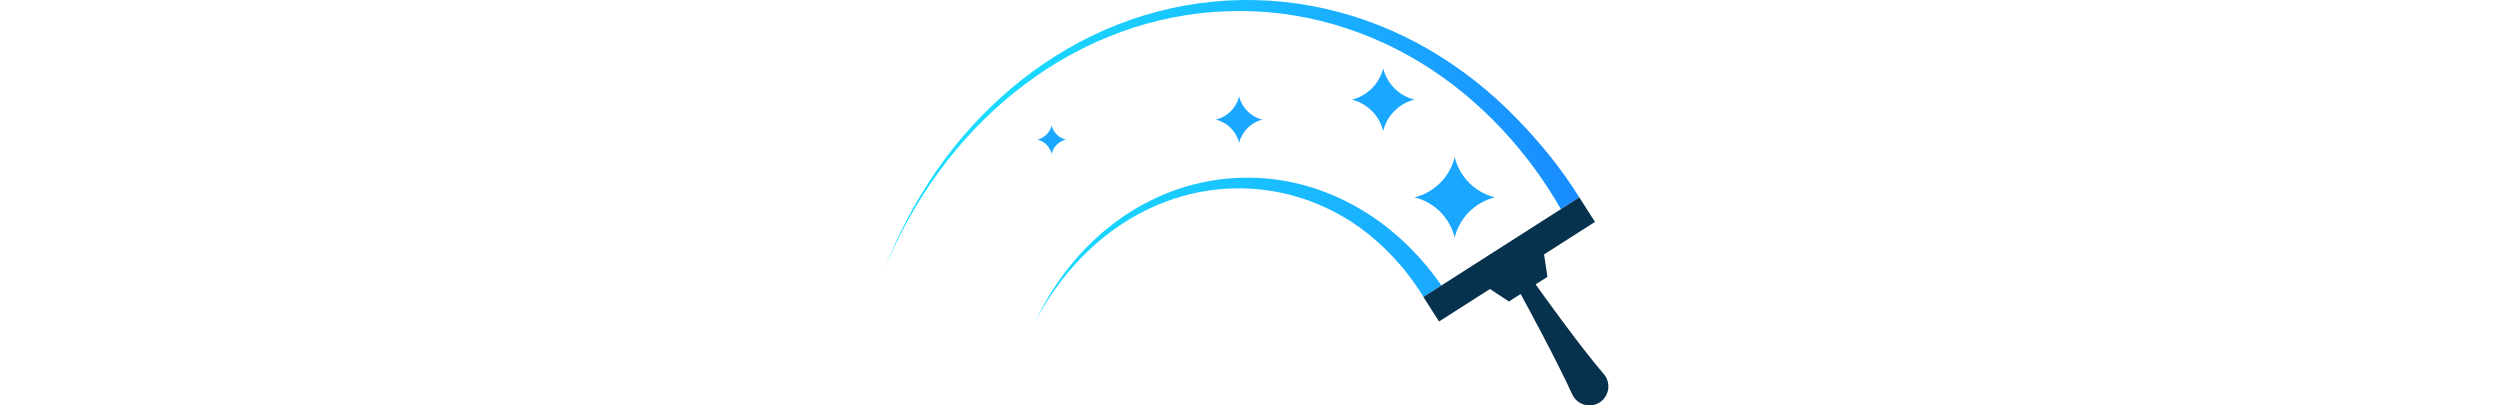 <svg width="370" height="60" viewBox="0 0 370 60" fill="none" xmlns="http://www.w3.org/2000/svg">
<path d="M233.74 29.209L231.014 30.946C228.626 26.793 225.789 22.897 222.529 19.382C218.917 15.479 214.785 12.039 210.239 9.264C205.692 6.496 200.723 4.392 195.54 3.112C192.951 2.468 190.308 2.025 187.643 1.804C186.972 1.762 186.308 1.707 185.643 1.679L184.64 1.652C184.308 1.645 183.969 1.624 183.637 1.638C182.965 1.645 182.294 1.645 181.63 1.665L179.623 1.769C174.28 2.164 168.993 3.423 164.01 5.458C159.028 7.485 154.349 10.288 150.142 13.672C145.927 17.056 142.17 21.022 138.972 25.402C135.768 29.776 133.097 34.551 131 39.568C132.986 34.503 135.547 29.658 138.661 25.181C141.775 20.703 145.471 16.613 149.657 13.084C153.844 9.555 158.522 6.593 163.567 4.399C168.605 2.205 173.996 0.78 179.498 0.247L181.56 0.088C182.252 0.046 182.938 0.039 183.63 0.011C183.976 -0.009 184.322 0.005 184.668 0.005L185.706 0.011C186.398 0.025 187.09 0.067 187.775 0.094C190.536 0.261 193.284 0.655 195.989 1.257C201.401 2.461 206.619 4.524 211.422 7.299C216.225 10.088 220.619 13.562 224.488 17.555C227.934 21.098 231.117 25.001 233.74 29.209Z" fill="url(#paint0_linear_19_249)"/>
<path d="M213.332 42.247L210.661 43.949C210.661 43.949 207.055 37.43 200.086 32.876C197.54 31.229 194.751 29.935 191.823 29.084C188.896 28.233 185.837 27.825 182.772 27.88C179.706 27.935 176.64 28.461 173.713 29.43C170.785 30.399 167.99 31.804 165.429 33.568C162.868 35.333 160.543 37.444 158.495 39.811C156.453 42.177 154.689 44.793 153.235 47.582C154.571 44.738 156.232 42.039 158.197 39.568C160.163 37.098 162.432 34.856 164.979 32.953C167.519 31.043 170.329 29.479 173.325 28.351C176.322 27.222 179.491 26.537 182.709 26.351C185.92 26.157 189.18 26.454 192.322 27.236C195.464 28.018 198.495 29.271 201.29 30.918C204.093 32.565 206.661 34.606 208.938 36.925C210.55 38.565 212.017 40.35 213.332 42.247Z" fill="url(#paint1_linear_19_249)"/>
<path d="M237.36 55.361C233.713 51.112 228.128 43.285 227.277 42.087L229.021 40.973L228.522 37.651L236.059 32.842L233.74 29.209L210.661 43.949L212.979 47.582L220.515 42.773L223.318 44.62L225.055 43.513C225.761 44.807 230.363 53.257 232.688 58.357C233.394 59.907 235.311 60.475 236.751 59.562C238.183 58.634 238.474 56.655 237.36 55.361Z" fill="#07324D"/>
<path d="M215.297 23.257C216.017 26.198 218.315 28.489 221.249 29.209C218.308 29.928 216.017 32.226 215.297 35.16C214.578 32.219 212.28 29.928 209.346 29.209C212.28 28.489 214.578 26.198 215.297 23.257Z" fill="#19A7FF"/>
<path d="M204.709 10.108C205.27 12.392 207.055 14.178 209.346 14.745C207.062 15.306 205.277 17.091 204.709 19.382C204.149 17.098 202.363 15.312 200.073 14.745C202.363 14.184 204.149 12.399 204.709 10.108Z" fill="#19A7FF"/>
<path d="M183.394 14.268C183.81 15.963 185.138 17.292 186.834 17.707C185.138 18.122 183.81 19.451 183.394 21.146C182.979 19.451 181.65 18.122 179.955 17.707C181.65 17.285 182.972 15.963 183.394 14.268Z" fill="#19A7FF"/>
<path d="M155.644 18.565C155.9 19.596 156.702 20.406 157.74 20.662C156.709 20.918 155.9 21.721 155.644 22.759C155.387 21.728 154.585 20.918 153.547 20.662C154.578 20.406 155.387 19.603 155.644 18.565Z" fill="#19A7FF"/>
<defs>
<linearGradient id="paint0_linear_19_249" x1="140.069" y1="29.918" x2="228.988" y2="10.107" gradientUnits="userSpaceOnUse">
<stop stop-color="#19DDFF"/>
<stop offset="0.191" stop-color="#19D7FF"/>
<stop offset="0.459" stop-color="#19C4FF"/>
<stop offset="0.769" stop-color="#19A7FF"/>
<stop offset="1" stop-color="#198CFF"/>
</linearGradient>
<linearGradient id="paint1_linear_19_249" x1="143.812" y1="46.721" x2="232.732" y2="26.91" gradientUnits="userSpaceOnUse">
<stop stop-color="#19DDFF"/>
<stop offset="0.191" stop-color="#19D7FF"/>
<stop offset="0.459" stop-color="#19C4FF"/>
<stop offset="0.769" stop-color="#19A7FF"/>
<stop offset="1" stop-color="#198CFF"/>
</linearGradient>
</defs>
</svg>
